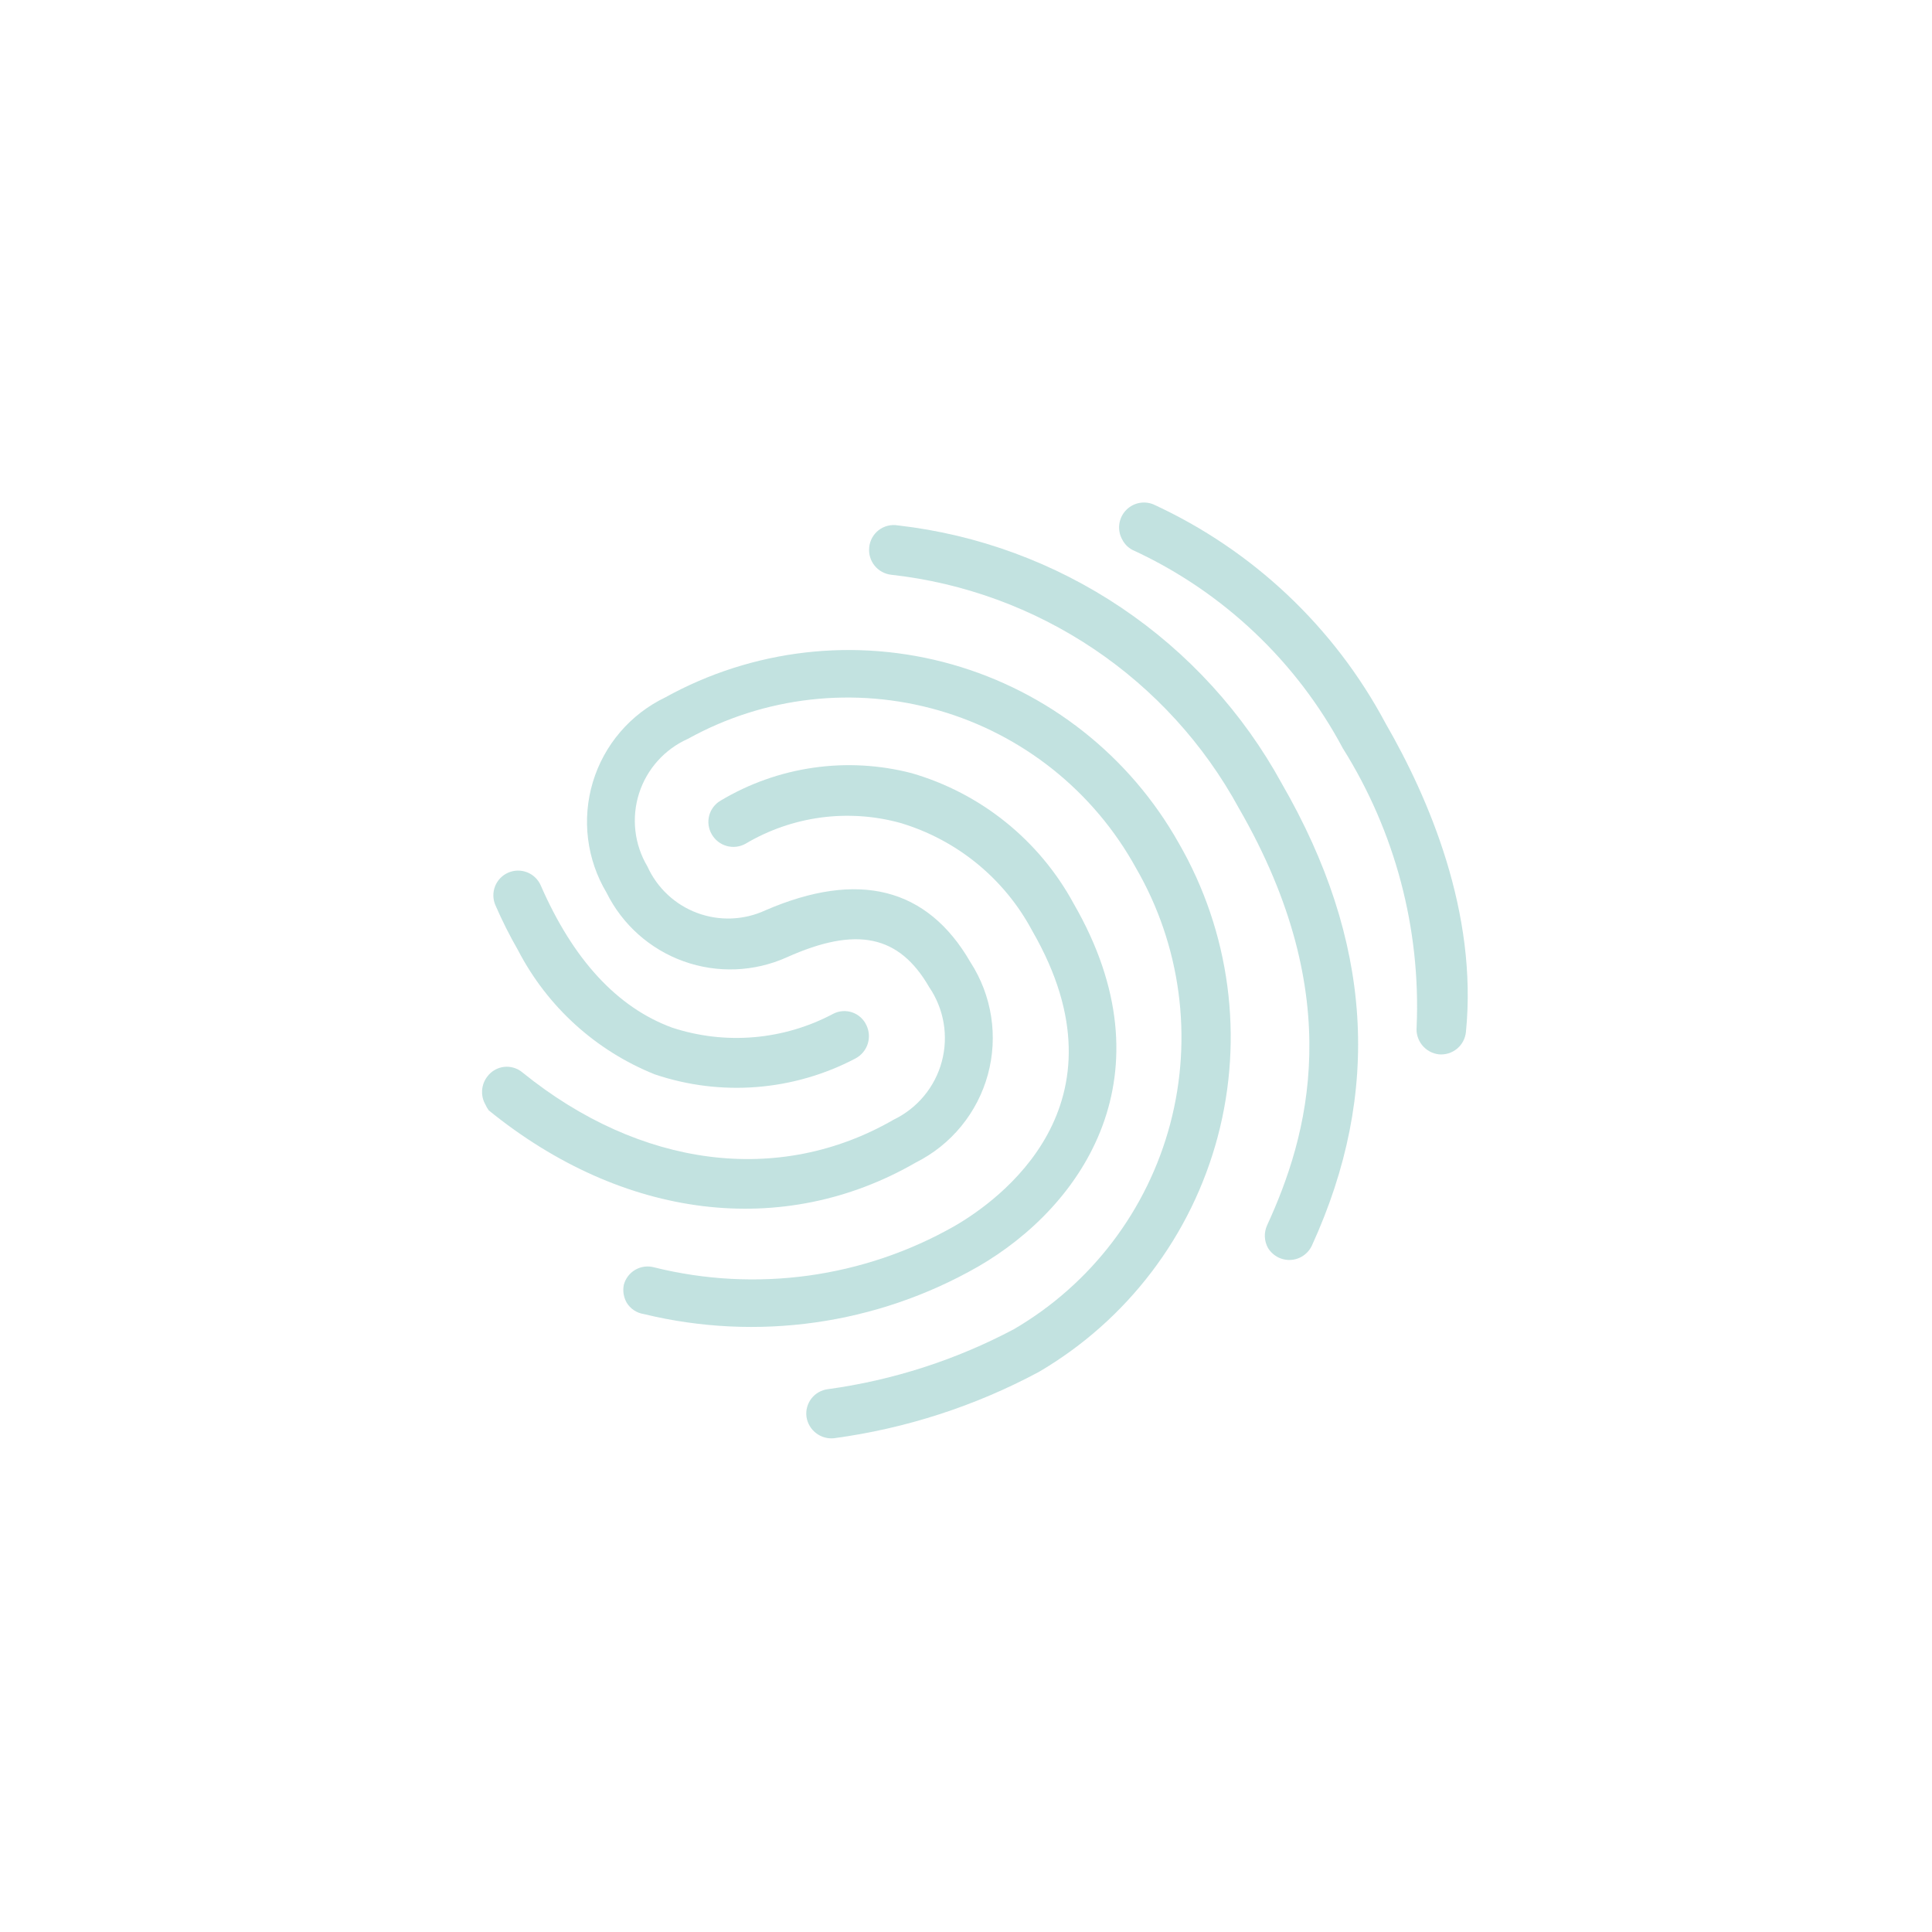 <?xml version="1.0" encoding="utf-8"?>
<svg xmlns="http://www.w3.org/2000/svg" width="605" height="605" viewBox="0 0 605 605" fill="none">
<g clip-path="url(#clip0_7121_16966)">
<g opacity="0.24" clip-path="url(#clip1_7121_16966)">
<path d="M351.433 168.974C350.641 167.561 350.309 165.937 350.482 164.327C350.656 162.716 351.326 161.2 352.401 159.988C353.475 158.776 354.9 157.929 356.478 157.564C358.056 157.2 359.709 157.335 361.206 157.952C392.297 172.267 417.839 196.375 433.925 226.587C447.393 249.916 462.789 285.695 459.049 323.168C458.846 325.217 457.842 327.102 456.255 328.412C454.668 329.723 452.627 330.353 450.577 330.165C448.52 329.928 446.638 328.893 445.336 327.283C444.034 325.672 443.417 323.615 443.617 321.554C444.926 290.811 436.867 260.396 420.507 234.334C406.06 207.226 383.201 185.544 355.368 172.549C353.663 171.878 352.263 170.607 351.433 168.974Z" fill="#00857E"/>
<path d="M397.1 390.858C396.484 389.768 396.135 388.547 396.084 387.296C396.033 386.044 396.279 384.799 396.804 383.662C409.443 356.135 422.3 312.58 387.97 253.119C377.054 233.062 361.454 215.938 342.498 203.205C323.542 190.472 301.79 182.506 279.094 179.985C277.052 179.761 275.181 178.74 273.887 177.144C272.594 175.549 271.982 173.507 272.186 171.462C272.276 170.4 272.585 169.367 273.095 168.43C273.605 167.494 274.305 166.673 275.148 166.021C275.992 165.369 276.963 164.9 277.998 164.642C279.033 164.385 280.11 164.345 281.161 164.526C306.212 167.385 330.209 176.221 351.132 190.291C372.055 204.36 389.291 223.251 401.388 245.372C429.794 294.572 432.818 341.938 410.8 390.081C409.922 391.948 408.341 393.39 406.402 394.093C404.463 394.796 402.324 394.703 400.454 393.833C399.079 393.176 397.916 392.145 397.1 390.858Z" fill="#00857E"/>
<path d="M151.989 345.864C151.211 344.499 150.857 342.933 150.973 341.367C151.089 339.8 151.67 338.303 152.641 337.068C153.264 336.241 154.051 335.549 154.952 335.037C155.853 334.525 156.849 334.202 157.879 334.089C158.91 333.977 159.952 334.076 160.942 334.381C161.933 334.686 162.85 335.191 163.639 335.864C200.499 365.682 243.985 371.329 279.854 350.62C283.527 348.849 286.775 346.306 289.376 343.165C291.977 340.024 293.87 336.358 294.926 332.419C295.981 328.48 296.175 324.359 295.493 320.338C294.811 316.317 293.269 312.491 290.974 309.12C281.556 292.808 268.229 289.978 246.404 299.772C236.2 304.359 224.615 304.812 214.084 301.036C203.552 297.261 194.894 289.55 189.929 279.525C186.851 274.369 184.881 268.628 184.144 262.668C183.407 256.709 183.92 250.661 185.649 244.911C187.378 239.16 190.286 233.833 194.187 229.268C198.089 224.703 202.898 221.001 208.309 218.397C235.704 203.227 267.987 199.509 298.114 208.053C328.24 216.598 353.764 236.712 369.115 264.006C385.168 291.811 389.566 324.839 381.347 355.876C373.128 386.913 352.96 413.436 325.249 429.652C305.31 440.328 283.62 447.346 261.206 450.373C259.177 450.592 257.143 450.017 255.529 448.769C253.915 447.521 252.846 445.697 252.547 443.679C252.412 442.67 252.478 441.644 252.743 440.661C253.007 439.678 253.464 438.758 254.086 437.952C254.709 437.147 255.485 436.473 256.37 435.97C257.254 435.466 258.23 435.144 259.241 435.02C279.613 432.226 299.334 425.866 317.502 416.233C341.695 402.111 359.302 378.971 366.462 351.887C373.621 324.804 369.75 295.986 355.696 271.753C349.151 259.879 340.328 249.413 329.732 240.954C319.137 232.495 306.977 226.21 293.948 222.457C280.92 218.705 267.279 217.559 253.807 219.085C240.335 220.612 227.297 224.781 215.439 231.354C211.819 232.964 208.582 235.323 205.94 238.275C203.298 241.227 201.311 244.705 200.11 248.481C198.909 252.256 198.522 256.243 198.973 260.179C199.425 264.115 200.705 267.91 202.729 271.316C204.239 274.655 206.395 277.663 209.073 280.165C211.751 282.666 214.898 284.613 218.333 285.891C221.767 287.17 225.421 287.756 229.083 287.615C232.745 287.473 236.343 286.608 239.669 285.069C268.766 272.479 290.37 277.897 303.889 301.313C307.221 306.464 309.43 312.261 310.37 318.323C311.311 324.386 310.963 330.579 309.349 336.498C307.735 342.417 304.891 347.93 301.003 352.676C297.115 357.422 292.27 361.295 286.784 364.042C245.215 388.042 195.12 381.885 153.052 347.706C152.634 347.131 152.278 346.513 151.989 345.864Z" fill="#00857E"/>
<path d="M196.228 407.906C195.277 406.213 194.965 404.235 195.349 402.332C195.608 401.349 196.059 400.426 196.676 399.618C197.293 398.81 198.064 398.132 198.945 397.623C199.825 397.115 200.798 396.786 201.807 396.655C202.815 396.525 203.84 396.596 204.821 396.864C236.665 404.787 270.336 400.167 298.869 383.96C312.55 376.061 354.759 346.079 323.265 291.529C318.955 283.42 313.074 276.249 305.964 270.436C298.853 264.624 290.657 260.285 281.852 257.674C273.762 255.46 265.309 254.898 256.997 256.02C248.685 257.143 240.685 259.927 233.472 264.208C231.683 265.21 229.571 265.467 227.594 264.923C225.616 264.38 223.933 263.079 222.908 261.303C222.386 260.427 222.044 259.456 221.901 258.447C221.759 257.438 221.817 256.41 222.075 255.424C222.332 254.438 222.783 253.513 223.401 252.702C224.019 251.891 224.791 251.211 225.674 250.702C234.58 245.378 244.455 241.878 254.726 240.404C264.996 238.931 275.457 239.514 285.501 242.12C296.241 245.235 306.255 250.453 314.963 257.469C323.671 264.485 330.899 273.161 336.227 282.993C367.012 336.315 339.361 377.537 306.211 396.676C274.508 414.815 237.061 420.115 201.57 411.487C200.472 411.317 199.424 410.908 198.501 410.289C197.578 409.671 196.802 408.857 196.228 407.906Z" fill="#00857E"/>
<path d="M162.25 297.61C159.619 293.034 157.245 288.314 155.141 283.473C154.733 282.541 154.513 281.538 154.493 280.521C154.473 279.505 154.654 278.494 155.025 277.547C155.396 276.6 155.949 275.735 156.654 275.002C157.359 274.269 158.202 273.682 159.133 273.275C160.065 272.867 161.068 272.647 162.085 272.627C163.102 272.608 164.113 272.788 165.06 273.159C166.007 273.53 166.871 274.083 167.604 274.788C168.337 275.493 168.924 276.336 169.332 277.268C179.484 300.523 193.267 315.484 210.478 321.801C218.747 324.519 227.481 325.535 236.154 324.788C244.826 324.042 253.258 321.547 260.941 317.456C261.854 316.987 262.853 316.708 263.877 316.635C264.901 316.563 265.929 316.699 266.899 317.035C267.869 317.371 268.761 317.9 269.521 318.591C270.28 319.281 270.892 320.119 271.319 321.053C272.205 322.898 272.34 325.016 271.695 326.959C271.049 328.902 269.675 330.519 267.861 331.468C258.266 336.509 247.746 339.547 236.941 340.398C226.136 341.249 215.27 339.896 205.004 336.421C186.569 329.015 171.4 315.245 162.25 297.61Z" fill="#00857E"/>
</g>
</g>
<defs>
<clipPath id="clip0_7121_16966">
<rect width="442.668" height="442.668" fill="white" transform="translate(221.361 0.19) rotate(30)"/>
</clipPath>
<clipPath id="clip1_7121_16966">
<rect width="324.055" height="324.055" fill="white" transform="translate(361.681 81.204) rotate(60)"/>
</clipPath>
</defs>
</svg>